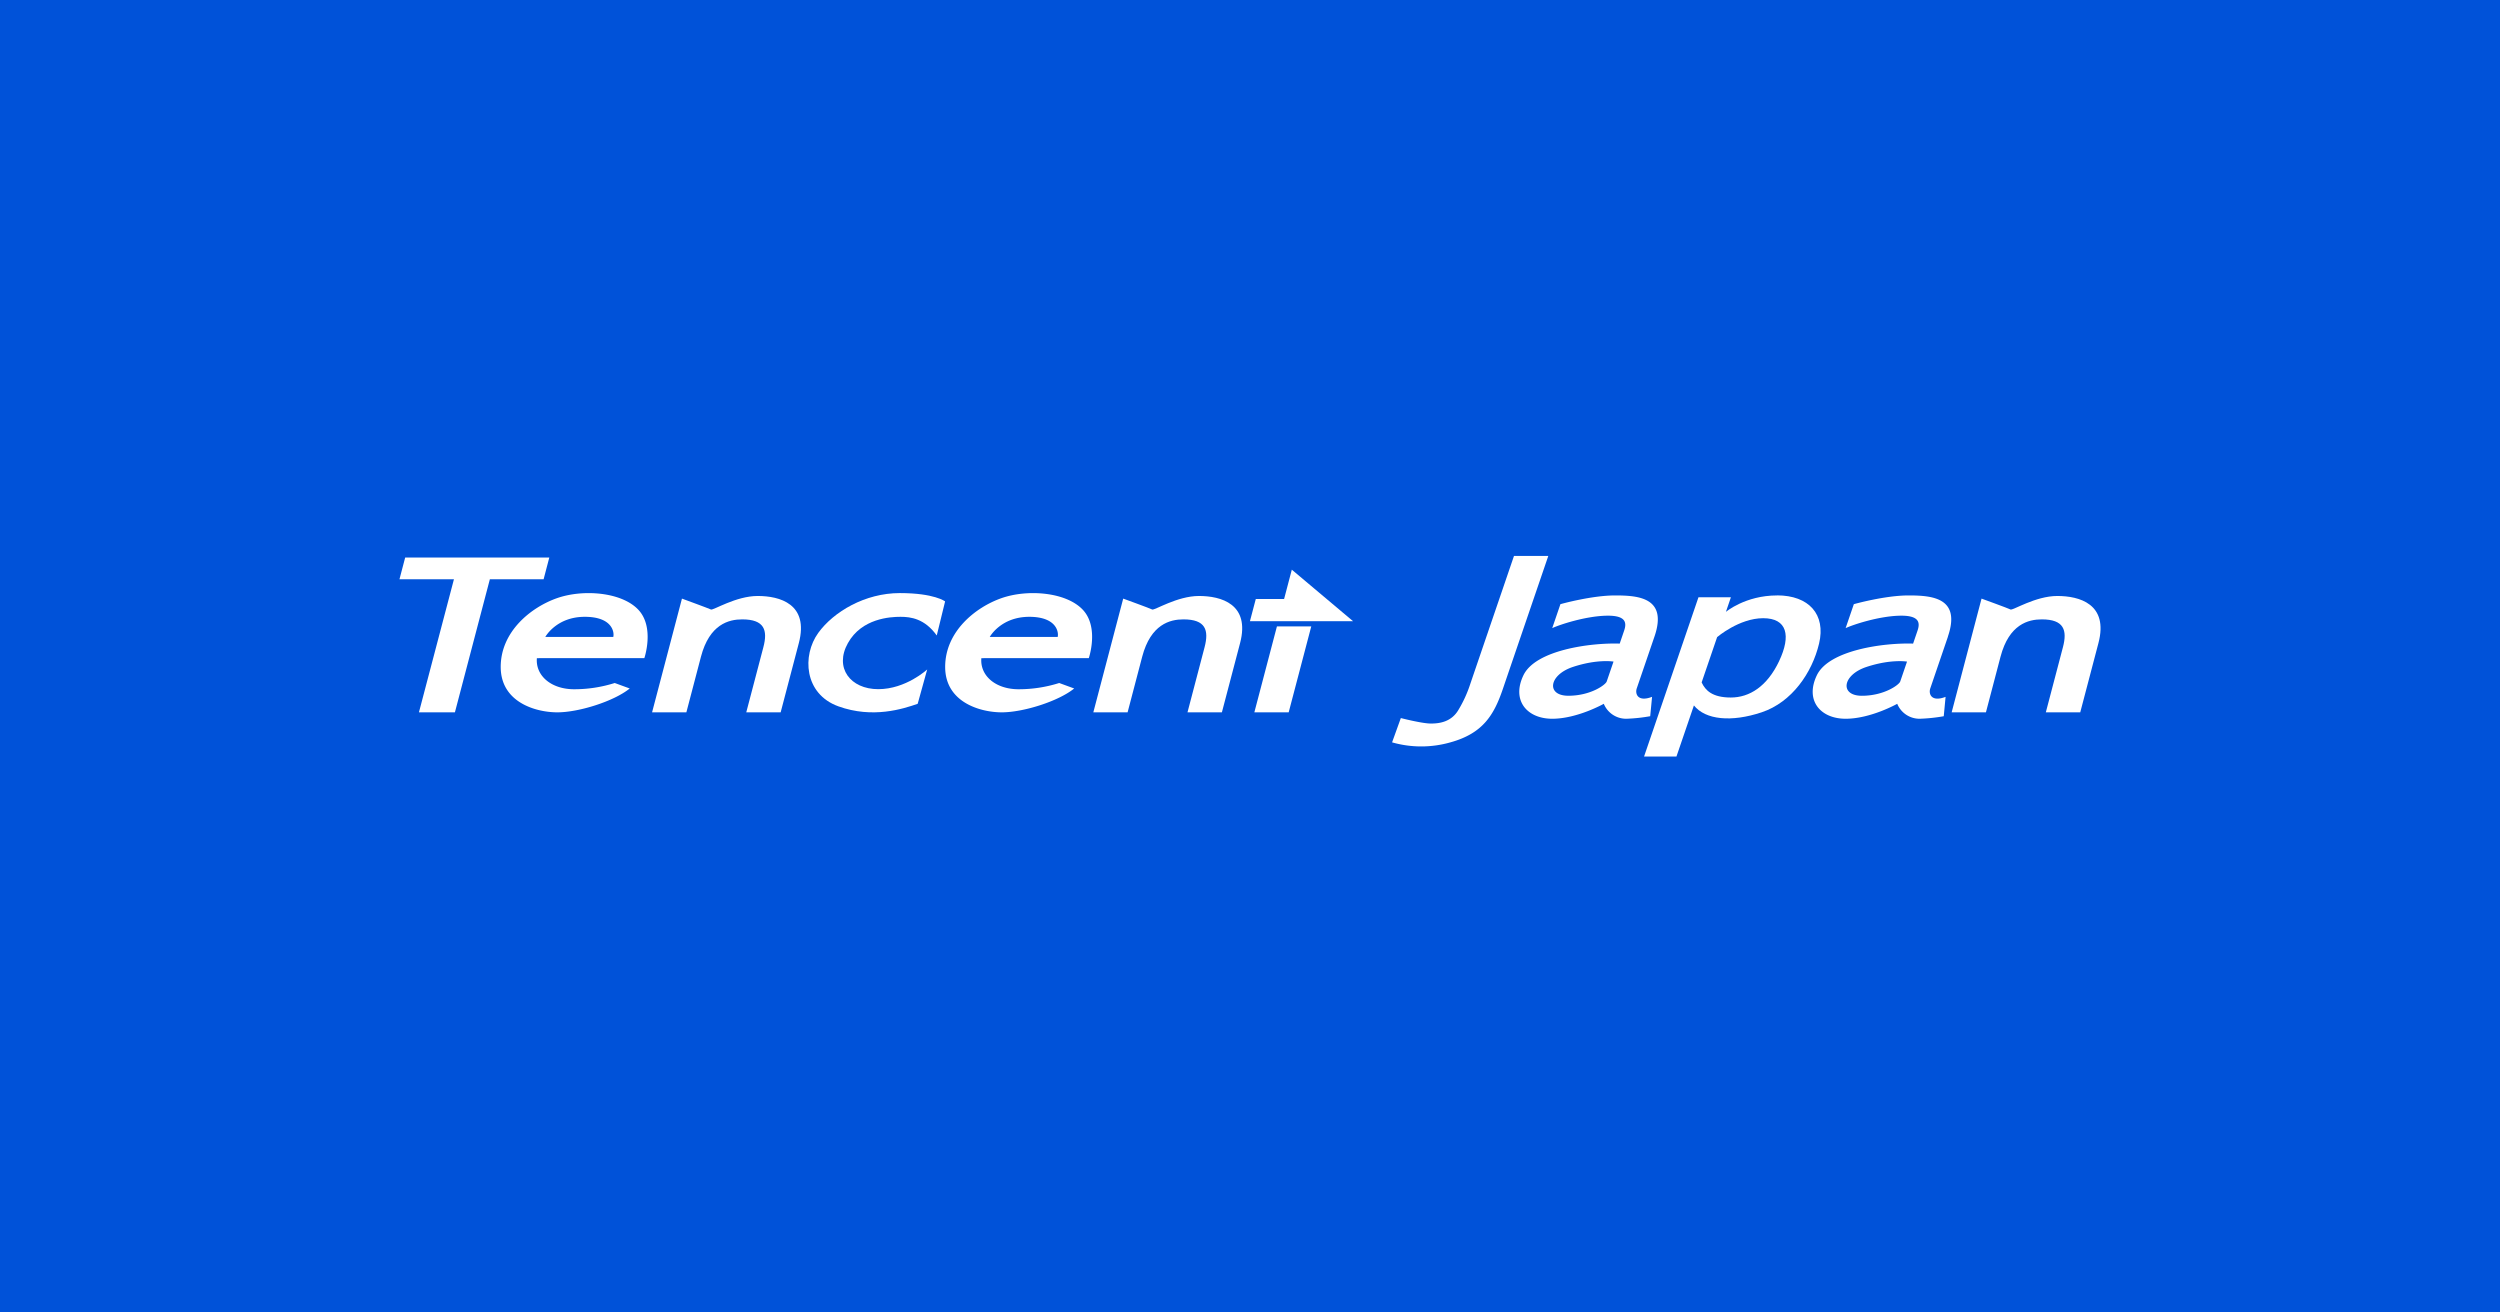 <svg xmlns="http://www.w3.org/2000/svg" width="1200" height="630" viewBox="0 0 1200 630"><defs><style>.cls-1{fill:#0052d9;}.cls-2{fill:#fff;}</style></defs><g id="レイヤー_2" data-name="レイヤー 2"><g id="Layer_1" data-name="Layer 1"><rect class="cls-1" width="1200" height="630"/><polygon class="cls-2" points="201.09 341.91 218.36 341.91 235.13 278.05 260.93 278.05 263.66 267.63 194.48 267.63 191.74 278.05 217.89 278.05 201.09 341.91"/><path class="cls-2" d="M309.29,315.89s5.08-14.91-3-23.33-26.49-9.82-38.95-5.44-27,16-27,33,16.83,21.8,27.19,21.8,27.19-5.32,34.74-11.45l-7.2-2.63a64.44,64.44,0,0,1-19.48,3c-11,0-18.58-6.49-17.89-14.92Zm-28.6-19.82c13.68,0,14.21,7.89,13.68,9.65H261.75s5.26-9.65,18.94-9.65"/><path class="cls-2" d="M522.63,315.89s5.09-14.91-3-23.33-26.49-9.82-38.95-5.44-27,16-27,33,16.85,21.8,27.19,21.8,27.2-5.32,34.74-11.45l-7.19-2.63a64.44,64.44,0,0,1-19.48,3c-11.05,0-18.59-6.49-17.89-14.92ZM494,296.07c13.68,0,14.2,7.89,13.68,9.65H475.09s5.26-9.65,19-9.65"/><path class="cls-2" d="M329.45,341.91H313l14.34-54.58s12.86,4.71,13.92,5.23,11.93-6.49,22.45-6.49,24.68,3.8,19.73,22.61-8.72,33.23-8.72,33.23H358.21l8.22-31.3c2.14-8.13.51-13.31-10.18-13.31-6.39,0-15.69,2.29-19.79,17.93l-7,26.68"/><path class="cls-2" d="M541.28,341.91H524.8l14.34-54.58S552,292,553.05,292.56s11.93-6.49,22.45-6.49,24.68,3.8,19.74,22.61l-8.73,33.23H570s6.09-23.16,8.21-31.3.52-13.31-10.16-13.31c-6.4,0-15.69,2.29-19.8,17.93s-7,26.68-7,26.68"/><path class="cls-2" d="M953.28,341.91H936.8l14.34-54.58S964,292,965.06,292.56s11.93-6.49,22.45-6.49,24.68,3.8,19.74,22.61l-8.73,33.23H982l8.22-31.3c2.13-8.13.5-13.31-10.16-13.31-6.41,0-15.7,2.29-19.81,17.93l-7,26.68"/><path class="cls-2" d="M449.65,305l4-16.32s-5.08-4-21.75-4-31.76,8.93-39.13,19.1c-7.84,10.83-6.84,29.3,9.65,35.26s31.06,1.23,38.07-1.22l4.57-16.49s-10.18,9.47-23.51,9.47S400.35,320.58,407,308.68s20.35-12.61,25.26-12.61,11.58.88,17.37,8.95"/><polygon class="cls-2" points="649.46 298.17 599.97 298.17 602.78 287.51 616.37 287.51 620.07 273.44 649.46 298.17"/><polygon class="cls-2" points="612.93 300.66 629.41 300.66 618.57 341.91 602.09 341.91 612.93 300.66"/><path class="cls-2" d="M726.76,266.86h16.42s-17.56,51.38-21.8,63.82-9.5,21.33-25.18,25.65a51,51,0,0,1-28,0l4.2-11.66s10.18,2.63,14.4,2.63,9.93-.78,13.32-6.67a59.38,59.38,0,0,0,5.47-11.91c.9-2.68,21.12-61.86,21.12-61.86"/><path class="cls-2" d="M794.16,305.52c6.34-18.57-7.49-19.71-18.89-19.71S749,290,749,290l-3.93,11.5c3.83-1.77,15.65-5.61,25.47-5.95s10.4,3.17,9.06,7.1-2.14,6.28-2.14,6.28c-14.16-.46-40.43,3.1-46.22,15.21S733,345,745.06,345s24.76-7.18,24.76-7.18A11.57,11.57,0,0,0,780.66,345a80.42,80.42,0,0,0,11.44-1.22l.89-9.3c-6.85,2.63-8.25-1.41-7.34-4.08l8.51-24.89m-22.94,21.6c-.53,1.59-7.7,6.85-18.41,6.85s-9.48-10,2.28-13.86,19.4-2.54,19.4-2.54l-3.27,9.55"/><path class="cls-2" d="M935,305.52c6.34-18.57-7.48-19.71-18.89-19.71S889.84,290,889.84,290l-3.94,11.5c3.84-1.77,15.65-5.61,25.47-5.95s10.4,3.17,9.06,7.1-2.14,6.28-2.14,6.28c-14.14-.46-40.42,3.1-46.21,15.21S873.83,345,885.9,345s24.77-7.18,24.77-7.18A11.56,11.56,0,0,0,921.51,345,80.85,80.85,0,0,0,933,343.79l.88-9.3c-6.86,2.63-8.25-1.41-7.34-4.08s2.15-6.31,8.5-24.89m-22.93,21.6c-.54,1.59-7.71,6.85-18.41,6.85s-9.48-10,2.28-13.86,19.39-2.54,19.39-2.54-2.72,8-3.26,9.55"/><path class="cls-2" d="M853,285.81c-15.26,0-24.56,7.89-24.56,7.89l2.39-7H815.26l-26.11,76.43H804.7l8.38-24.52c5.53,6.92,18,8.15,32.54,3.29s24.21-19,27.54-33-4.91-23.12-20.17-23.12m1,31.54c-5.8,12.23-14.29,17.49-23.2,17.49s-12.24-3.45-14-7.25l7.43-21.74s10.6-9.08,22.11-9.08,13.45,8.35,7.65,20.58"/></g></g></svg>